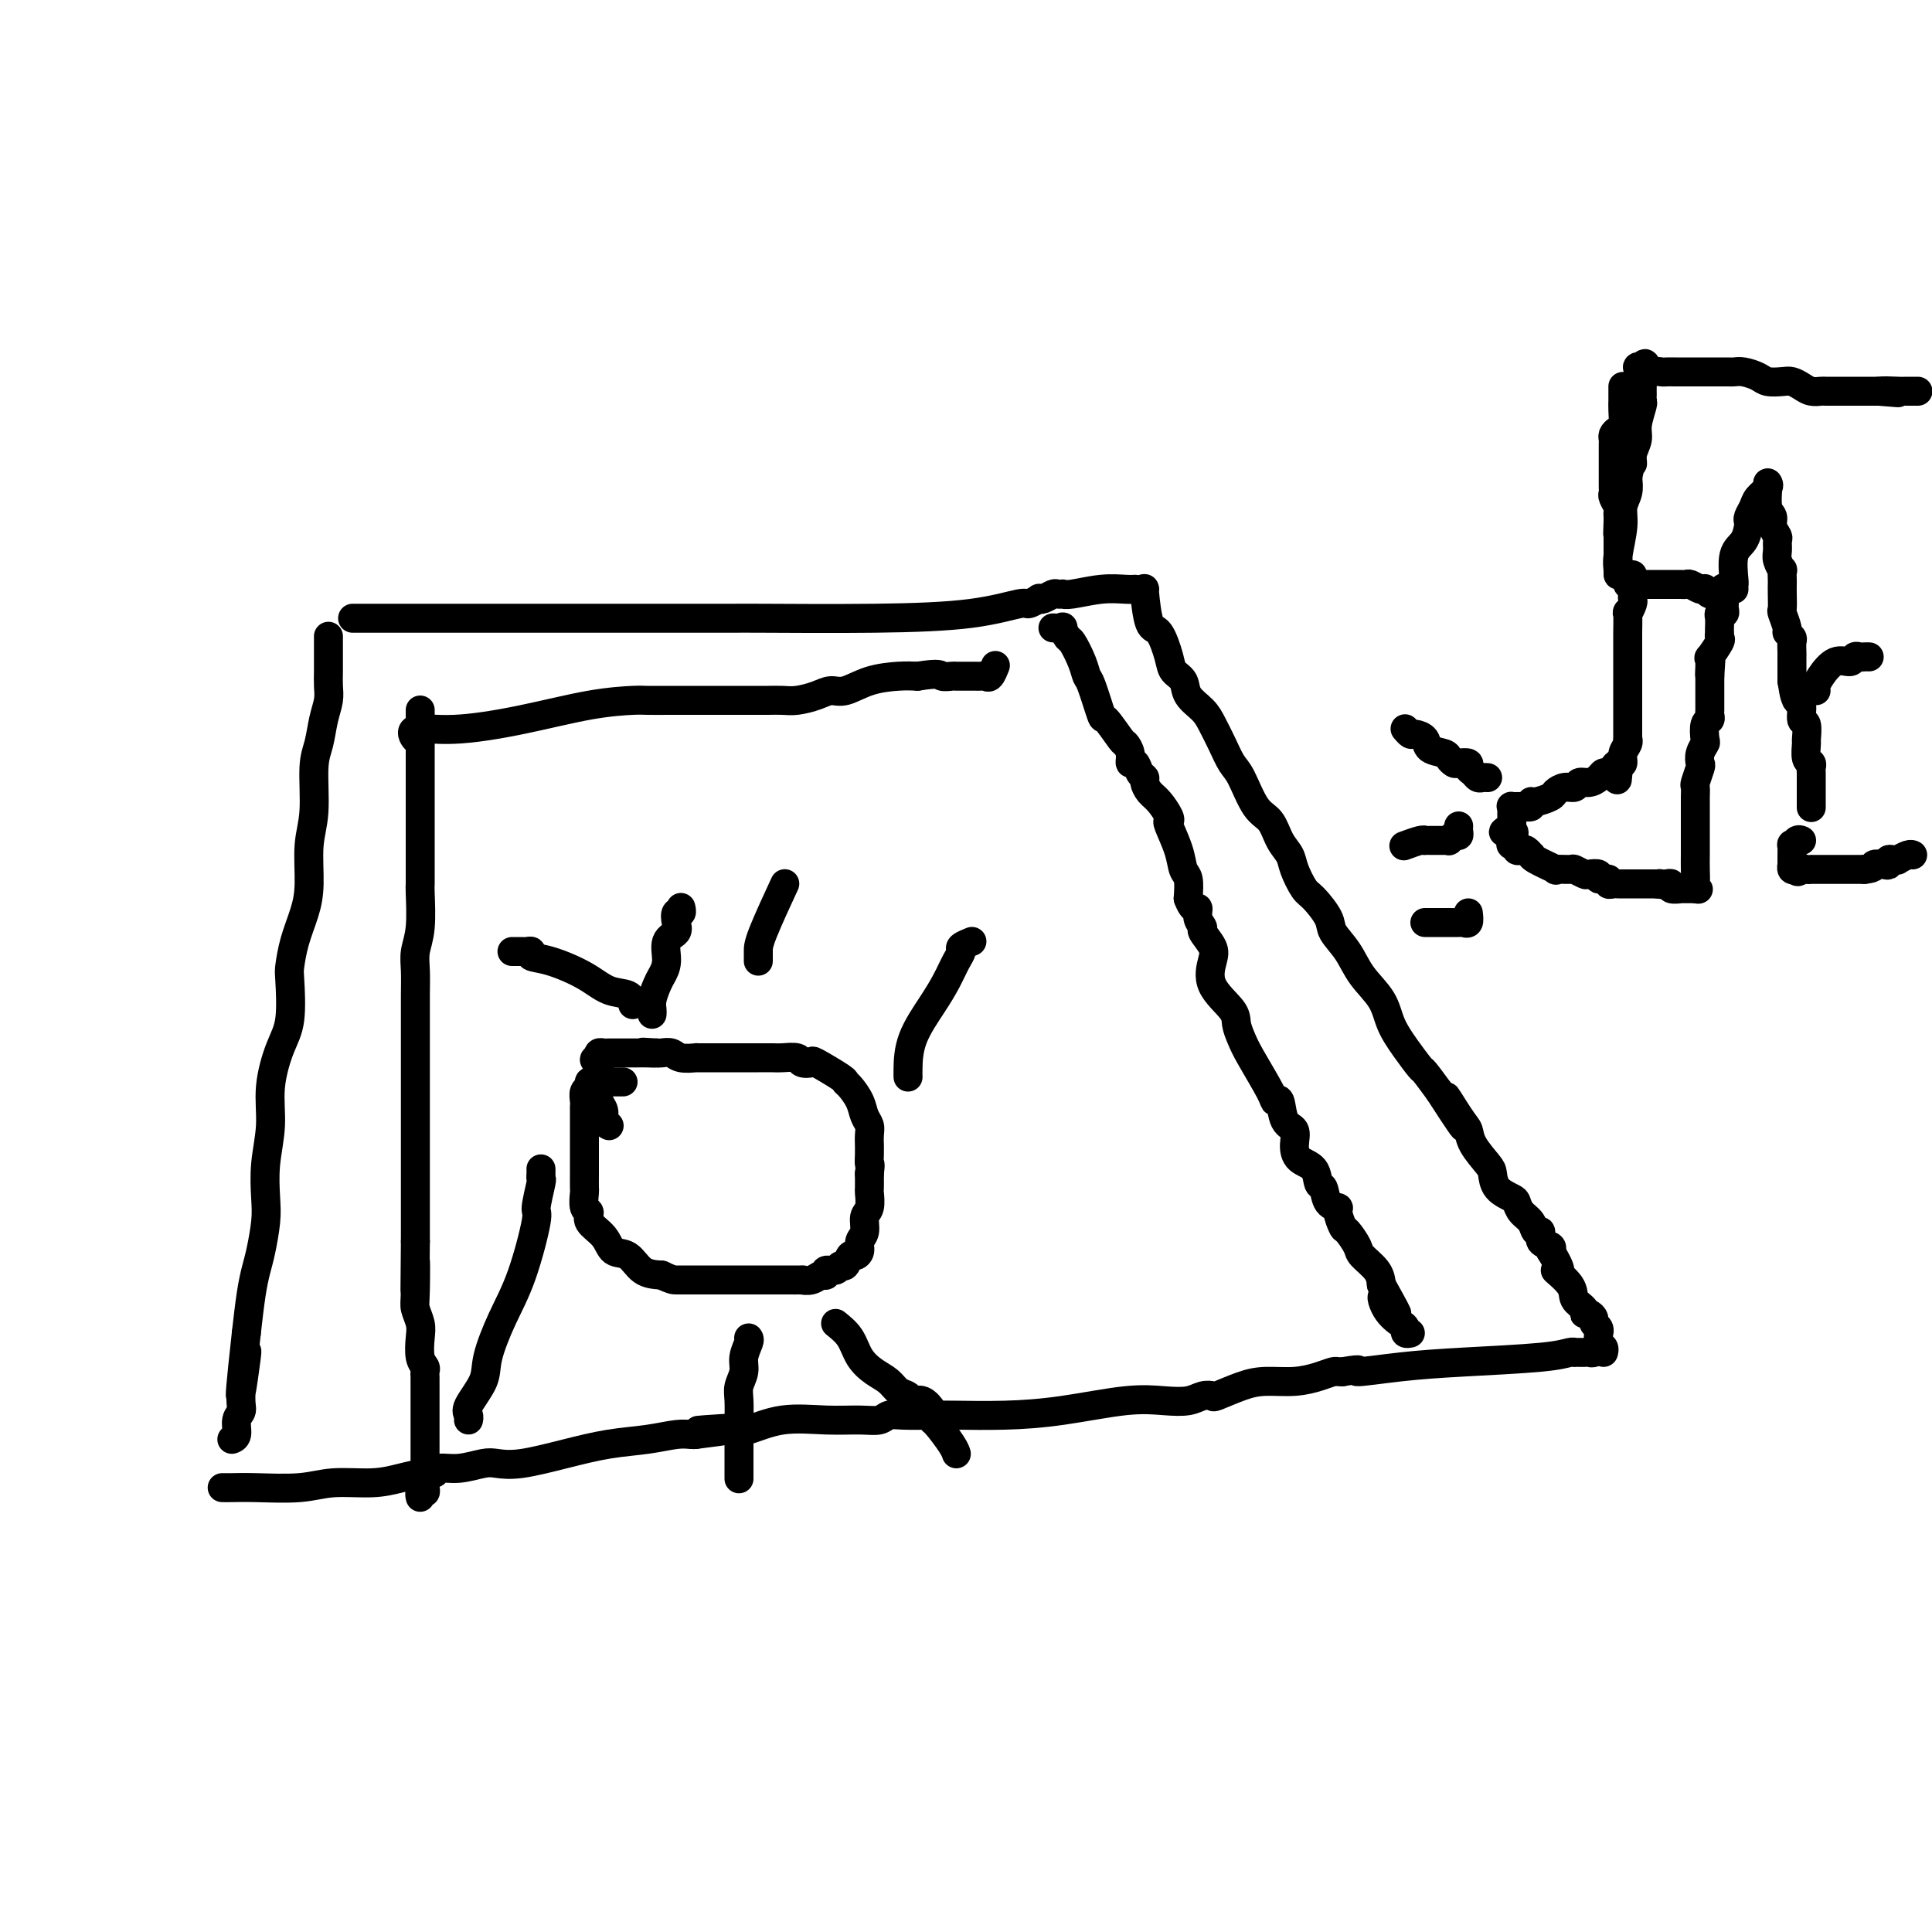 <svg viewBox='0 0 400 400' version='1.1' xmlns='http://www.w3.org/2000/svg' xmlns:xlink='http://www.w3.org/1999/xlink'><g fill='none' stroke='#000000' stroke-width='6' stroke-linecap='round' stroke-linejoin='round'><path d='M73,128c21.017,-0.000 42.035,-0.000 54,0c11.965,0.000 14.879,0.000 16,0c1.121,-0.000 0.449,-0.002 2,0c1.551,0.002 5.327,0.007 7,0c1.673,-0.007 1.245,-0.025 6,0c4.755,0.025 14.693,0.094 23,0c8.307,-0.094 14.982,-0.351 20,-1c5.018,-0.649 8.380,-1.690 10,-2c1.620,-0.310 1.499,0.109 2,0c0.501,-0.109 1.626,-0.747 2,-1c0.374,-0.253 -0.001,-0.120 0,0c0.001,0.120 0.378,0.228 1,0c0.622,-0.228 1.490,-0.792 2,-1c0.510,-0.208 0.663,-0.059 1,0c0.337,0.059 0.860,0.030 1,0c0.140,-0.030 -0.102,-0.061 0,0c0.102,0.061 0.550,0.212 2,0c1.450,-0.212 3.904,-0.789 6,-1c2.096,-0.211 3.833,-0.057 5,0c1.167,0.057 1.762,0.016 2,0c0.238,-0.016 0.119,-0.008 0,0'/><path d='M68,132c0.000,-0.238 0.001,-0.476 0,0c-0.001,0.476 -0.003,1.665 0,3c0.003,1.335 0.012,2.815 0,4c-0.012,1.185 -0.046,2.076 0,3c0.046,0.924 0.171,1.880 0,3c-0.171,1.120 -0.638,2.403 -1,4c-0.362,1.597 -0.618,3.507 -1,5c-0.382,1.493 -0.889,2.568 -1,5c-0.111,2.432 0.174,6.221 0,9c-0.174,2.779 -0.807,4.548 -1,7c-0.193,2.452 0.053,5.586 0,8c-0.053,2.414 -0.405,4.109 -1,6c-0.595,1.891 -1.433,3.980 -2,6c-0.567,2.020 -0.864,3.973 -1,5c-0.136,1.027 -0.112,1.129 0,3c0.112,1.871 0.314,5.513 0,8c-0.314,2.487 -1.142,3.820 -2,6c-0.858,2.180 -1.746,5.207 -2,8c-0.254,2.793 0.125,5.353 0,8c-0.125,2.647 -0.754,5.383 -1,8c-0.246,2.617 -0.107,5.117 0,7c0.107,1.883 0.183,3.151 0,5c-0.183,1.849 -0.626,4.279 -1,6c-0.374,1.721 -0.677,2.733 -1,4c-0.323,1.267 -0.664,2.791 -1,5c-0.336,2.209 -0.668,5.105 -1,8'/><path d='M51,276c-2.565,23.121 -0.476,8.924 0,5c0.476,-3.924 -0.661,2.427 -1,6c-0.339,3.573 0.119,4.369 0,5c-0.119,0.631 -0.815,1.097 -1,2c-0.185,0.903 0.143,2.243 0,3c-0.143,0.757 -0.755,0.931 -1,1c-0.245,0.069 -0.122,0.035 0,0'/><path d='M237,122c-0.068,-0.231 -0.136,-0.462 0,1c0.136,1.462 0.474,4.617 1,6c0.526,1.383 1.238,0.992 2,2c0.762,1.008 1.573,3.414 2,5c0.427,1.586 0.470,2.353 1,3c0.530,0.647 1.545,1.176 2,2c0.455,0.824 0.349,1.943 1,3c0.651,1.057 2.061,2.051 3,3c0.939,0.949 1.409,1.854 2,3c0.591,1.146 1.303,2.532 2,4c0.697,1.468 1.380,3.019 2,4c0.620,0.981 1.178,1.393 2,3c0.822,1.607 1.907,4.410 3,6c1.093,1.590 2.194,1.967 3,3c0.806,1.033 1.317,2.722 2,4c0.683,1.278 1.539,2.145 2,3c0.461,0.855 0.527,1.698 1,3c0.473,1.302 1.351,3.064 2,4c0.649,0.936 1.067,1.047 2,2c0.933,0.953 2.379,2.750 3,4c0.621,1.250 0.417,1.954 1,3c0.583,1.046 1.954,2.435 3,4c1.046,1.565 1.765,3.306 3,5c1.235,1.694 2.984,3.341 4,5c1.016,1.659 1.300,3.331 2,5c0.700,1.669 1.817,3.334 3,5c1.183,1.666 2.434,3.333 3,4c0.566,0.667 0.447,0.333 1,1c0.553,0.667 1.776,2.333 3,4'/><path d='M298,226c8.872,13.770 3.550,4.694 2,2c-1.550,-2.694 0.670,0.992 2,3c1.330,2.008 1.769,2.337 2,3c0.231,0.663 0.254,1.659 1,3c0.746,1.341 2.213,3.027 3,4c0.787,0.973 0.892,1.234 1,2c0.108,0.766 0.218,2.039 1,3c0.782,0.961 2.237,1.610 3,2c0.763,0.390 0.836,0.519 1,1c0.164,0.481 0.420,1.312 1,2c0.580,0.688 1.483,1.231 2,2c0.517,0.769 0.647,1.764 1,2c0.353,0.236 0.930,-0.287 1,0c0.070,0.287 -0.366,1.385 0,2c0.366,0.615 1.533,0.747 2,1c0.467,0.253 0.233,0.626 0,1'/><path d='M321,259c3.610,5.870 1.135,4.046 1,4c-0.135,-0.046 2.072,1.686 3,3c0.928,1.314 0.578,2.212 1,3c0.422,0.788 1.615,1.468 2,2c0.385,0.532 -0.037,0.916 0,1c0.037,0.084 0.532,-0.131 1,0c0.468,0.131 0.910,0.608 1,1c0.090,0.392 -0.173,0.700 0,1c0.173,0.300 0.782,0.591 1,1c0.218,0.409 0.044,0.936 0,1c-0.044,0.064 0.041,-0.337 0,0c-0.041,0.337 -0.207,1.410 0,2c0.207,0.590 0.786,0.697 1,1c0.214,0.303 0.061,0.801 0,1c-0.061,0.199 -0.031,0.100 0,0'/><path d='M129,224c-0.335,0.000 -0.671,0.000 -1,0c-0.329,-0.000 -0.653,-0.001 -1,0c-0.347,0.001 -0.719,0.003 -1,0c-0.281,-0.003 -0.471,-0.013 -1,0c-0.529,0.013 -1.396,0.049 -2,0c-0.604,-0.049 -0.947,-0.181 -1,0c-0.053,0.181 0.182,0.677 0,1c-0.182,0.323 -0.781,0.475 -1,1c-0.219,0.525 -0.059,1.424 0,2c0.059,0.576 0.016,0.828 0,1c-0.016,0.172 -0.004,0.263 0,1c0.004,0.737 0.001,2.121 0,3c-0.001,0.879 -0.000,1.252 0,2c0.000,0.748 0.000,1.872 0,3c-0.000,1.128 -0.001,2.260 0,3c0.001,0.740 0.005,1.086 0,2c-0.005,0.914 -0.018,2.394 0,3c0.018,0.606 0.067,0.339 0,1c-0.067,0.661 -0.251,2.251 0,3c0.251,0.749 0.938,0.657 1,1c0.062,0.343 -0.501,1.122 0,2c0.501,0.878 2.065,1.857 3,3c0.935,1.143 1.240,2.451 2,3c0.760,0.549 1.974,0.340 3,1c1.026,0.660 1.865,2.189 3,3c1.135,0.811 2.568,0.906 4,1'/><path d='M137,264c2.122,1.000 2.426,1.000 3,1c0.574,0.000 1.418,0.000 2,0c0.582,-0.000 0.903,-0.000 2,0c1.097,0.000 2.969,0.000 4,0c1.031,-0.000 1.220,-0.000 2,0c0.780,0.000 2.150,0.000 3,0c0.850,-0.000 1.181,-0.000 2,0c0.819,0.000 2.126,0.000 3,0c0.874,-0.000 1.315,-0.000 2,0c0.685,0.000 1.615,0.001 2,0c0.385,-0.001 0.225,-0.004 1,0c0.775,0.004 2.485,0.016 3,0c0.515,-0.016 -0.165,-0.061 0,0c0.165,0.061 1.175,0.228 2,0c0.825,-0.228 1.464,-0.850 2,-1c0.536,-0.150 0.970,0.172 1,0c0.030,-0.172 -0.343,-0.838 0,-1c0.343,-0.162 1.401,0.182 2,0c0.599,-0.182 0.739,-0.888 1,-1c0.261,-0.112 0.643,0.370 1,0c0.357,-0.370 0.688,-1.593 1,-2c0.312,-0.407 0.604,-0.000 1,0c0.396,0.000 0.894,-0.407 1,-1c0.106,-0.593 -0.182,-1.371 0,-2c0.182,-0.629 0.833,-1.109 1,-2c0.167,-0.891 -0.151,-2.195 0,-3c0.151,-0.805 0.773,-1.113 1,-2c0.227,-0.887 0.061,-2.354 0,-3c-0.061,-0.646 -0.017,-0.470 0,-1c0.017,-0.530 0.009,-1.765 0,-3'/><path d='M180,243c0.309,-2.532 0.083,-1.861 0,-2c-0.083,-0.139 -0.021,-1.087 0,-2c0.021,-0.913 0.002,-1.791 0,-2c-0.002,-0.209 0.011,0.251 0,0c-0.011,-0.251 -0.048,-1.212 0,-2c0.048,-0.788 0.181,-1.402 0,-2c-0.181,-0.598 -0.674,-1.180 -1,-2c-0.326,-0.820 -0.484,-1.877 -1,-3c-0.516,-1.123 -1.390,-2.311 -2,-3c-0.610,-0.689 -0.955,-0.877 -1,-1c-0.045,-0.123 0.211,-0.180 -1,-1c-1.211,-0.820 -3.890,-2.402 -5,-3c-1.110,-0.598 -0.652,-0.213 -1,0c-0.348,0.213 -1.502,0.253 -2,0c-0.498,-0.253 -0.341,-0.800 -1,-1c-0.659,-0.200 -2.135,-0.054 -3,0c-0.865,0.054 -1.119,0.014 -2,0c-0.881,-0.014 -2.389,-0.004 -3,0c-0.611,0.004 -0.323,0.001 -1,0c-0.677,-0.001 -2.317,-0.000 -3,0c-0.683,0.000 -0.408,0.000 -1,0c-0.592,-0.000 -2.051,-0.000 -3,0c-0.949,0.000 -1.388,0.001 -2,0c-0.612,-0.001 -1.395,-0.004 -2,0c-0.605,0.004 -1.030,0.015 -1,0c0.030,-0.015 0.516,-0.057 0,0c-0.516,0.057 -2.035,0.211 -3,0c-0.965,-0.211 -1.375,-0.788 -2,-1c-0.625,-0.212 -1.464,-0.061 -2,0c-0.536,0.061 -0.768,0.030 -1,0'/><path d='M136,218c-5.299,-0.309 -2.045,-0.083 -1,0c1.045,0.083 -0.118,0.022 -1,0c-0.882,-0.022 -1.483,-0.006 -2,0c-0.517,0.006 -0.951,0.002 -1,0c-0.049,-0.002 0.285,-0.000 0,0c-0.285,0.000 -1.190,-0.001 -2,0c-0.810,0.001 -1.524,0.003 -2,0c-0.476,-0.003 -0.715,-0.011 -1,0c-0.285,0.011 -0.615,0.041 -1,0c-0.385,-0.041 -0.824,-0.155 -1,0c-0.176,0.155 -0.088,0.577 0,1'/><path d='M124,219c-1.856,0.335 -0.497,0.674 0,1c0.497,0.326 0.132,0.640 0,1c-0.132,0.360 -0.031,0.768 0,1c0.031,0.232 -0.007,0.289 0,1c0.007,0.711 0.058,2.075 0,3c-0.058,0.925 -0.225,1.411 0,2c0.225,0.589 0.844,1.282 1,2c0.156,0.718 -0.150,1.463 0,2c0.150,0.537 0.757,0.868 1,1c0.243,0.132 0.121,0.066 0,0'/><path d='M188,223c-0.013,-0.345 -0.025,-0.690 0,-2c0.025,-1.310 0.088,-3.583 1,-6c0.912,-2.417 2.673,-4.976 4,-7c1.327,-2.024 2.219,-3.513 3,-5c0.781,-1.487 1.450,-2.973 2,-4c0.550,-1.027 0.983,-1.595 1,-2c0.017,-0.405 -0.380,-0.648 0,-1c0.380,-0.352 1.537,-0.815 2,-1c0.463,-0.185 0.231,-0.093 0,0'/><path d='M131,208c-0.073,-0.800 -0.147,-1.601 -1,-2c-0.853,-0.399 -2.487,-0.398 -4,-1c-1.513,-0.602 -2.906,-1.807 -5,-3c-2.094,-1.193 -4.890,-2.372 -7,-3c-2.110,-0.628 -3.535,-0.704 -4,-1c-0.465,-0.296 0.029,-0.811 0,-1c-0.029,-0.189 -0.582,-0.051 -1,0c-0.418,0.051 -0.700,0.014 -1,0c-0.300,-0.014 -0.619,-0.004 -1,0c-0.381,0.004 -0.823,0.001 -1,0c-0.177,-0.001 -0.088,-0.001 0,0'/><path d='M112,242c0.009,0.300 0.019,0.601 0,1c-0.019,0.399 -0.066,0.898 0,1c0.066,0.102 0.244,-0.192 0,1c-0.244,1.192 -0.910,3.869 -1,5c-0.090,1.131 0.396,0.716 0,3c-0.396,2.284 -1.672,7.266 -3,11c-1.328,3.734 -2.706,6.219 -4,9c-1.294,2.781 -2.504,5.859 -3,8c-0.496,2.141 -0.276,3.344 -1,5c-0.724,1.656 -2.390,3.763 -3,5c-0.610,1.237 -0.164,1.602 0,2c0.164,0.398 0.047,0.828 0,1c-0.047,0.172 -0.023,0.086 0,0'/><path d='M135,210c0.025,-0.275 0.049,-0.551 0,-1c-0.049,-0.449 -0.173,-1.072 0,-2c0.173,-0.928 0.642,-2.160 1,-3c0.358,-0.840 0.604,-1.288 1,-2c0.396,-0.712 0.942,-1.687 1,-3c0.058,-1.313 -0.373,-2.964 0,-4c0.373,-1.036 1.550,-1.458 2,-2c0.450,-0.542 0.173,-1.203 0,-2c-0.173,-0.797 -0.242,-1.729 0,-2c0.242,-0.271 0.796,0.119 1,0c0.204,-0.119 0.058,-0.748 0,-1c-0.058,-0.252 -0.029,-0.126 0,0'/><path d='M157,199c0.006,-0.661 0.012,-1.321 0,-2c-0.012,-0.679 -0.042,-1.375 1,-4c1.042,-2.625 3.155,-7.179 4,-9c0.845,-1.821 0.423,-0.911 0,0'/><path d='M155,277c0.121,0.154 0.243,0.308 0,1c-0.243,0.692 -0.850,1.923 -1,3c-0.150,1.077 0.156,2.002 0,3c-0.156,0.998 -0.774,2.071 -1,3c-0.226,0.929 -0.061,1.715 0,3c0.061,1.285 0.016,3.068 0,4c-0.016,0.932 -0.004,1.014 0,2c0.004,0.986 0.001,2.878 0,4c-0.001,1.122 -0.000,1.476 0,2c0.000,0.524 0.000,1.218 0,2c-0.000,0.782 -0.000,1.652 0,2c0.000,0.348 0.000,0.174 0,0'/><path d='M173,274c1.111,0.894 2.223,1.787 3,3c0.777,1.213 1.220,2.744 2,4c0.780,1.256 1.896,2.236 3,3c1.104,0.764 2.196,1.313 3,2c0.804,0.687 1.319,1.511 2,2c0.681,0.489 1.527,0.641 2,1c0.473,0.359 0.571,0.923 1,1c0.429,0.077 1.188,-0.333 2,0c0.812,0.333 1.678,1.409 2,2c0.322,0.591 0.100,0.698 0,1c-0.100,0.302 -0.079,0.799 0,1c0.079,0.201 0.217,0.105 1,1c0.783,0.895 2.211,2.779 3,4c0.789,1.221 0.940,1.777 1,2c0.060,0.223 0.030,0.111 0,0'/><path d='M46,308c0.510,0.009 1.020,0.017 2,0c0.980,-0.017 2.431,-0.060 5,0c2.569,0.060 6.257,0.222 9,0c2.743,-0.222 4.542,-0.829 7,-1c2.458,-0.171 5.574,0.094 8,0c2.426,-0.094 4.163,-0.546 6,-1c1.837,-0.454 3.773,-0.910 5,-1c1.227,-0.090 1.745,0.186 2,0c0.255,-0.186 0.248,-0.833 1,-1c0.752,-0.167 2.263,0.146 4,0c1.737,-0.146 3.701,-0.750 5,-1c1.299,-0.250 1.935,-0.147 3,0c1.065,0.147 2.561,0.337 5,0c2.439,-0.337 5.823,-1.201 9,-2c3.177,-0.799 6.147,-1.535 9,-2c2.853,-0.465 5.588,-0.661 8,-1c2.412,-0.339 4.502,-0.823 6,-1c1.498,-0.177 2.403,-0.048 3,0c0.597,0.048 0.885,0.014 1,0c0.115,-0.014 0.058,-0.007 0,0'/><path d='M144,297c15.550,-1.931 5.425,-1.257 2,-1c-3.425,0.257 -0.151,0.097 2,0c2.151,-0.097 3.180,-0.131 4,0c0.820,0.131 1.431,0.429 3,0c1.569,-0.429 4.097,-1.583 7,-2c2.903,-0.417 6.181,-0.098 9,0c2.819,0.098 5.178,-0.026 7,0c1.822,0.026 3.109,0.203 4,0c0.891,-0.203 1.388,-0.786 2,-1c0.612,-0.214 1.339,-0.059 3,0c1.661,0.059 4.255,0.022 6,0c1.745,-0.022 2.640,-0.031 5,0c2.360,0.031 6.186,0.100 10,0c3.814,-0.100 7.616,-0.370 12,-1c4.384,-0.630 9.350,-1.619 13,-2c3.650,-0.381 5.983,-0.153 8,0c2.017,0.153 3.718,0.231 5,0c1.282,-0.231 2.143,-0.770 3,-1c0.857,-0.230 1.708,-0.152 2,0c0.292,0.152 0.024,0.378 1,0c0.976,-0.378 3.197,-1.359 5,-2c1.803,-0.641 3.190,-0.942 5,-1c1.810,-0.058 4.043,0.128 6,0c1.957,-0.128 3.638,-0.570 5,-1c1.362,-0.430 2.405,-0.846 3,-1c0.595,-0.154 0.741,-0.044 1,0c0.259,0.044 0.629,0.022 1,0'/><path d='M278,284c5.232,-0.881 2.312,-0.082 3,0c0.688,0.082 4.983,-0.552 9,-1c4.017,-0.448 7.755,-0.708 13,-1c5.245,-0.292 11.997,-0.614 16,-1c4.003,-0.386 5.258,-0.835 6,-1c0.742,-0.165 0.972,-0.044 1,0c0.028,0.044 -0.148,0.013 0,0c0.148,-0.013 0.618,-0.007 1,0c0.382,0.007 0.677,0.016 1,0c0.323,-0.016 0.675,-0.057 1,0c0.325,0.057 0.623,0.211 1,0c0.377,-0.211 0.832,-0.788 1,-1c0.168,-0.212 0.048,-0.061 0,0c-0.048,0.061 -0.024,0.030 0,0'/><path d='M338,119c-0.002,0.646 -0.004,1.292 0,2c0.004,0.708 0.015,1.478 0,2c-0.015,0.522 -0.057,0.795 0,1c0.057,0.205 0.211,0.340 0,1c-0.211,0.660 -0.789,1.843 -1,2c-0.211,0.157 -0.057,-0.712 0,0c0.057,0.712 0.015,3.006 0,4c-0.015,0.994 -0.004,0.688 0,1c0.004,0.312 0.001,1.242 0,2c-0.001,0.758 -0.000,1.343 0,2c0.000,0.657 0.000,1.387 0,2c-0.000,0.613 -0.000,1.109 0,2c0.000,0.891 -0.000,2.179 0,3c0.000,0.821 0.000,1.177 0,2c-0.000,0.823 -0.000,2.115 0,3c0.000,0.885 0.001,1.364 0,2c-0.001,0.636 -0.004,1.430 0,2c0.004,0.570 0.016,0.917 0,1c-0.016,0.083 -0.060,-0.096 0,0c0.060,0.096 0.222,0.469 0,1c-0.222,0.531 -0.829,1.220 -1,2c-0.171,0.780 0.094,1.651 0,2c-0.094,0.349 -0.547,0.174 -1,0'/><path d='M335,158c-0.416,6.277 0.044,2.469 0,1c-0.044,-1.469 -0.592,-0.600 -1,0c-0.408,0.600 -0.677,0.930 -1,1c-0.323,0.070 -0.702,-0.121 -1,0c-0.298,0.121 -0.516,0.553 -1,1c-0.484,0.447 -1.233,0.907 -2,1c-0.767,0.093 -1.551,-0.183 -2,0c-0.449,0.183 -0.561,0.824 -1,1c-0.439,0.176 -1.204,-0.111 -2,0c-0.796,0.111 -1.623,0.622 -2,1c-0.377,0.378 -0.303,0.623 -1,1c-0.697,0.377 -2.166,0.886 -3,1c-0.834,0.114 -1.032,-0.166 -1,0c0.032,0.166 0.296,0.780 0,1c-0.296,0.220 -1.151,0.047 -2,0c-0.849,-0.047 -1.692,0.032 -2,0c-0.308,-0.032 -0.083,-0.173 0,0c0.083,0.173 0.022,0.662 0,1c-0.022,0.338 -0.006,0.525 0,1c0.006,0.475 0.003,1.237 0,2'/><path d='M313,171c-3.408,2.134 -0.928,0.968 0,1c0.928,0.032 0.304,1.263 0,2c-0.304,0.737 -0.289,0.981 0,1c0.289,0.019 0.852,-0.187 1,0c0.148,0.187 -0.118,0.768 0,1c0.118,0.232 0.620,0.117 1,0c0.380,-0.117 0.640,-0.234 1,0c0.360,0.234 0.822,0.819 1,1c0.178,0.181 0.073,-0.042 0,0c-0.073,0.042 -0.112,0.350 1,1c1.112,0.650 3.377,1.642 4,2c0.623,0.358 -0.396,0.082 0,0c0.396,-0.082 2.205,0.029 3,0c0.795,-0.029 0.575,-0.200 1,0c0.425,0.200 1.495,0.771 2,1c0.505,0.229 0.446,0.118 1,0c0.554,-0.118 1.721,-0.242 2,0c0.279,0.242 -0.328,0.849 0,1c0.328,0.151 1.592,-0.156 2,0c0.408,0.156 -0.042,0.774 0,1c0.042,0.226 0.574,0.061 1,0c0.426,-0.061 0.744,-0.016 1,0c0.256,0.016 0.449,0.004 1,0c0.551,-0.004 1.460,-0.001 2,0c0.540,0.001 0.712,0.000 1,0c0.288,-0.000 0.693,-0.000 1,0c0.307,0.000 0.516,0.000 1,0c0.484,-0.000 1.242,-0.000 2,0'/><path d='M343,183c3.486,0.465 1.703,0.128 1,0c-0.703,-0.128 -0.324,-0.048 0,0c0.324,0.048 0.593,0.066 1,0c0.407,-0.066 0.953,-0.214 1,0c0.047,0.214 -0.405,0.789 0,1c0.405,0.211 1.665,0.056 2,0c0.335,-0.056 -0.256,-0.015 0,0c0.256,0.015 1.359,0.004 2,0c0.641,-0.004 0.821,-0.002 1,0'/><path d='M351,184c1.238,0.178 0.332,0.122 0,0c-0.332,-0.122 -0.089,-0.309 0,-1c0.089,-0.691 0.024,-1.885 0,-3c-0.024,-1.115 -0.006,-2.149 0,-3c0.006,-0.851 0.002,-1.518 0,-2c-0.002,-0.482 -0.000,-0.777 0,-1c0.000,-0.223 0.000,-0.373 0,-1c-0.000,-0.627 -0.000,-1.730 0,-2c0.000,-0.270 -0.000,0.294 0,0c0.000,-0.294 0.000,-1.445 0,-2c-0.000,-0.555 -0.001,-0.514 0,-1c0.001,-0.486 0.004,-1.500 0,-2c-0.004,-0.500 -0.015,-0.486 0,-1c0.015,-0.514 0.056,-1.555 0,-2c-0.056,-0.445 -0.207,-0.295 0,-1c0.207,-0.705 0.774,-2.267 1,-3c0.226,-0.733 0.112,-0.638 0,-1c-0.112,-0.362 -0.222,-1.182 0,-2c0.222,-0.818 0.778,-1.634 1,-2c0.222,-0.366 0.112,-0.282 0,-1c-0.112,-0.718 -0.226,-2.238 0,-3c0.226,-0.762 0.793,-0.768 1,-1c0.207,-0.232 0.056,-0.692 0,-1c-0.056,-0.308 -0.015,-0.464 0,-1c0.015,-0.536 0.004,-1.453 0,-2c-0.004,-0.547 -0.001,-0.724 0,-1c0.001,-0.276 0.000,-0.651 0,-1c-0.000,-0.349 -0.000,-0.671 0,-1c0.000,-0.329 0.000,-0.665 0,-1c-0.000,-0.335 -0.000,-0.667 0,-1'/><path d='M354,140c0.463,-6.984 0.122,-2.443 0,-1c-0.122,1.443 -0.025,-0.212 0,-1c0.025,-0.788 -0.021,-0.707 0,-1c0.021,-0.293 0.111,-0.958 0,-1c-0.111,-0.042 -0.422,0.539 0,0c0.422,-0.539 1.577,-2.199 2,-3c0.423,-0.801 0.114,-0.743 0,-1c-0.114,-0.257 -0.031,-0.829 0,-1c0.031,-0.171 0.012,0.060 0,0c-0.012,-0.060 -0.017,-0.411 0,-1c0.017,-0.589 0.057,-1.415 0,-2c-0.057,-0.585 -0.211,-0.930 0,-1c0.211,-0.070 0.789,0.136 1,0c0.211,-0.136 0.057,-0.614 0,-1c-0.057,-0.386 -0.015,-0.681 0,-1c0.015,-0.319 0.004,-0.663 0,-1c-0.004,-0.337 -0.002,-0.669 0,-1'/><path d='M357,123c0.287,-2.626 -0.497,-0.690 -1,0c-0.503,0.690 -0.725,0.133 -1,0c-0.275,-0.133 -0.602,0.157 -1,0c-0.398,-0.157 -0.866,-0.760 -1,-1c-0.134,-0.240 0.066,-0.117 0,0c-0.066,0.117 -0.398,0.227 -1,0c-0.602,-0.227 -1.474,-0.793 -2,-1c-0.526,-0.207 -0.705,-0.055 -1,0c-0.295,0.055 -0.705,0.015 -1,0c-0.295,-0.015 -0.474,-0.004 -1,0c-0.526,0.004 -1.398,0.001 -2,0c-0.602,-0.001 -0.935,-0.000 -1,0c-0.065,0.000 0.137,0.000 0,0c-0.137,-0.000 -0.614,-0.000 -1,0c-0.386,0.000 -0.681,0.000 -1,0c-0.319,-0.000 -0.664,-0.000 -1,0c-0.336,0.000 -0.665,0.000 -1,0c-0.335,-0.000 -0.678,-0.000 -1,0c-0.322,0.000 -0.625,0.000 -1,0c-0.375,-0.000 -0.821,-0.000 -1,0c-0.179,0.000 -0.089,0.000 0,0'/><path d='M336,80c-0.002,0.770 -0.003,1.540 0,2c0.003,0.460 0.011,0.610 0,1c-0.011,0.390 -0.041,1.022 0,2c0.041,0.978 0.155,2.304 0,3c-0.155,0.696 -0.577,0.763 -1,1c-0.423,0.237 -0.845,0.645 -1,1c-0.155,0.355 -0.041,0.659 0,1c0.041,0.341 0.011,0.719 0,1c-0.011,0.281 -0.003,0.464 0,1c0.003,0.536 0.001,1.425 0,2c-0.001,0.575 0.000,0.837 0,1c-0.000,0.163 -0.001,0.228 0,1c0.001,0.772 0.004,2.252 0,3c-0.004,0.748 -0.015,0.764 0,1c0.015,0.236 0.057,0.693 0,1c-0.057,0.307 -0.211,0.463 0,1c0.211,0.537 0.789,1.453 1,2c0.211,0.547 0.057,0.724 0,1c-0.057,0.276 -0.016,0.650 0,1c0.016,0.350 0.008,0.675 0,1'/><path d='M335,108c-0.155,4.510 -0.041,1.786 0,1c0.041,-0.786 0.011,0.367 0,1c-0.011,0.633 -0.003,0.746 0,1c0.003,0.254 0.001,0.648 0,1c-0.001,0.352 -0.000,0.663 0,1c0.000,0.337 0.000,0.701 0,1c-0.000,0.299 -0.001,0.533 0,1c0.001,0.467 0.004,1.167 0,2c-0.004,0.833 -0.016,1.797 0,2c0.016,0.203 0.061,-0.357 0,-1c-0.061,-0.643 -0.226,-1.368 0,-3c0.226,-1.632 0.844,-4.169 1,-6c0.156,-1.831 -0.150,-2.954 0,-4c0.150,-1.046 0.757,-2.013 1,-3c0.243,-0.987 0.121,-1.993 0,-3'/><path d='M337,99c0.553,-3.383 0.937,-2.840 1,-3c0.063,-0.160 -0.193,-1.023 0,-2c0.193,-0.977 0.836,-2.069 1,-3c0.164,-0.931 -0.152,-1.701 0,-3c0.152,-1.299 0.773,-3.125 1,-4c0.227,-0.875 0.061,-0.798 0,-1c-0.061,-0.202 -0.017,-0.684 0,-1c0.017,-0.316 0.006,-0.466 0,-1c-0.006,-0.534 -0.006,-1.450 0,-2c0.006,-0.550 0.018,-0.733 0,-1c-0.018,-0.267 -0.067,-0.618 0,-1c0.067,-0.382 0.249,-0.795 0,-1c-0.249,-0.205 -0.928,-0.201 -1,0c-0.072,0.201 0.464,0.601 1,1'/><path d='M340,77c0.660,-3.403 0.810,-0.912 1,0c0.190,0.912 0.418,0.244 1,0c0.582,-0.244 1.517,-0.065 2,0c0.483,0.065 0.514,0.018 1,0c0.486,-0.018 1.425,-0.005 2,0c0.575,0.005 0.784,0.001 1,0c0.216,-0.001 0.437,-0.000 1,0c0.563,0.000 1.468,0.000 2,0c0.532,-0.000 0.692,-0.000 1,0c0.308,0.000 0.765,0.000 1,0c0.235,-0.000 0.250,-0.001 1,0c0.750,0.001 2.235,0.003 3,0c0.765,-0.003 0.809,-0.011 1,0c0.191,0.011 0.530,0.042 1,0c0.470,-0.042 1.070,-0.155 2,0c0.930,0.155 2.188,0.580 3,1c0.812,0.420 1.176,0.834 2,1c0.824,0.166 2.109,0.083 3,0c0.891,-0.083 1.390,-0.166 2,0c0.610,0.166 1.332,0.580 2,1c0.668,0.420 1.283,0.845 2,1c0.717,0.155 1.538,0.042 2,0c0.462,-0.042 0.565,-0.011 1,0c0.435,0.011 1.201,0.003 2,0c0.799,-0.003 1.631,-0.001 2,0c0.369,0.001 0.274,0.000 1,0c0.726,-0.000 2.272,-0.000 3,0c0.728,0.000 0.636,0.000 1,0c0.364,-0.000 1.182,-0.000 2,0'/><path d='M389,81c7.617,0.619 2.159,0.166 1,0c-1.159,-0.166 1.980,-0.044 3,0c1.020,0.044 -0.081,0.012 0,0c0.081,-0.012 1.342,-0.003 2,0c0.658,0.003 0.712,0.001 1,0c0.288,-0.001 0.808,-0.000 1,0c0.192,0.000 0.055,0.000 0,0c-0.055,-0.000 -0.027,-0.000 0,0'/><path d='M359,122c-0.014,-0.443 -0.028,-0.886 0,-1c0.028,-0.114 0.099,0.099 0,-1c-0.099,-1.099 -0.367,-3.512 0,-5c0.367,-1.488 1.370,-2.051 2,-3c0.630,-0.949 0.889,-2.285 1,-3c0.111,-0.715 0.076,-0.811 0,-1c-0.076,-0.189 -0.192,-0.471 0,-1c0.192,-0.529 0.692,-1.305 1,-2c0.308,-0.695 0.423,-1.310 1,-2c0.577,-0.690 1.617,-1.455 2,-2c0.383,-0.545 0.109,-0.870 0,-1c-0.109,-0.130 -0.055,-0.065 0,0'/><path d='M366,100c-0.009,-0.005 -0.017,-0.010 0,0c0.017,0.010 0.061,0.034 0,1c-0.061,0.966 -0.227,2.874 0,4c0.227,1.126 0.846,1.471 1,2c0.154,0.529 -0.156,1.243 0,2c0.156,0.757 0.778,1.556 1,2c0.222,0.444 0.046,0.534 0,1c-0.046,0.466 0.040,1.309 0,2c-0.040,0.691 -0.207,1.231 0,2c0.207,0.769 0.787,1.766 1,2c0.213,0.234 0.057,-0.294 0,0c-0.057,0.294 -0.016,1.411 0,2c0.016,0.589 0.008,0.652 0,1c-0.008,0.348 -0.017,0.982 0,2c0.017,1.018 0.061,2.420 0,3c-0.061,0.580 -0.227,0.340 0,1c0.227,0.660 0.845,2.222 1,3c0.155,0.778 -0.155,0.773 0,1c0.155,0.227 0.774,0.687 1,1c0.226,0.313 0.061,0.479 0,1c-0.061,0.521 -0.016,1.395 0,2c0.016,0.605 0.004,0.939 0,1c-0.004,0.061 -0.001,-0.152 0,0c0.001,0.152 0.000,0.670 0,1c-0.000,0.330 -0.000,0.474 0,1c0.000,0.526 0.000,1.436 0,2c-0.000,0.564 -0.000,0.782 0,1'/><path d='M371,141c0.995,6.463 0.984,2.121 1,1c0.016,-1.121 0.061,0.979 0,2c-0.061,1.021 -0.227,0.964 0,1c0.227,0.036 0.846,0.164 1,1c0.154,0.836 -0.156,2.378 0,3c0.156,0.622 0.778,0.324 1,1c0.222,0.676 0.046,2.328 0,3c-0.046,0.672 0.040,0.365 0,1c-0.040,0.635 -0.207,2.212 0,3c0.207,0.788 0.788,0.789 1,1c0.212,0.211 0.057,0.634 0,1c-0.057,0.366 -0.015,0.676 0,1c0.015,0.324 0.004,0.663 0,1c-0.004,0.337 -0.001,0.672 0,1c0.001,0.328 0.000,0.649 0,1c-0.000,0.351 -0.000,0.733 0,1c0.000,0.267 0.000,0.418 0,1c-0.000,0.582 -0.000,1.595 0,2c0.000,0.405 0.000,0.203 0,0'/><path d='M376,143c-0.045,-0.289 -0.090,-0.579 0,-1c0.090,-0.421 0.314,-0.974 1,-2c0.686,-1.026 1.833,-2.524 3,-3c1.167,-0.476 2.355,0.068 3,0c0.645,-0.068 0.747,-0.750 1,-1c0.253,-0.250 0.655,-0.067 1,0c0.345,0.067 0.631,0.018 1,0c0.369,-0.018 0.820,-0.005 1,0c0.180,0.005 0.090,0.003 0,0'/><path d='M373,174c-0.309,-0.136 -0.619,-0.272 -1,0c-0.381,0.272 -0.835,0.952 -1,1c-0.165,0.048 -0.041,-0.537 0,0c0.041,0.537 0.001,2.195 0,3c-0.001,0.805 0.038,0.755 0,1c-0.038,0.245 -0.154,0.784 0,1c0.154,0.216 0.577,0.108 1,0'/><path d='M372,180c0.028,0.928 0.599,0.249 1,0c0.401,-0.249 0.632,-0.067 1,0c0.368,0.067 0.872,0.018 1,0c0.128,-0.018 -0.120,-0.005 0,0c0.120,0.005 0.610,0.001 1,0c0.390,-0.001 0.682,-0.000 1,0c0.318,0.000 0.661,0.000 1,0c0.339,-0.000 0.673,-0.000 1,0c0.327,0.000 0.646,0.000 1,0c0.354,-0.000 0.741,-0.000 1,0c0.259,0.000 0.389,0.000 1,0c0.611,-0.000 1.703,-0.000 2,0c0.297,0.000 -0.201,0.000 0,0c0.201,-0.000 1.100,-0.000 2,0'/><path d='M386,180c2.515,-0.222 1.801,-0.777 2,-1c0.199,-0.223 1.311,-0.112 2,0c0.689,0.112 0.953,0.227 1,0c0.047,-0.227 -0.125,-0.797 0,-1c0.125,-0.203 0.545,-0.040 1,0c0.455,0.040 0.945,-0.042 1,0c0.055,0.042 -0.326,0.207 0,0c0.326,-0.207 1.357,-0.787 2,-1c0.643,-0.213 0.898,-0.061 1,0c0.102,0.061 0.051,0.030 0,0'/><path d='M308,161c-0.331,-0.024 -0.661,-0.049 -1,0c-0.339,0.049 -0.686,0.171 -1,0c-0.314,-0.171 -0.595,-0.633 -1,-1c-0.405,-0.367 -0.935,-0.637 -1,-1c-0.065,-0.363 0.336,-0.818 0,-1c-0.336,-0.182 -1.407,-0.089 -2,0c-0.593,0.089 -0.707,0.175 -1,0c-0.293,-0.175 -0.765,-0.611 -1,-1c-0.235,-0.389 -0.234,-0.730 -1,-1c-0.766,-0.270 -2.300,-0.468 -3,-1c-0.700,-0.532 -0.566,-1.397 -1,-2c-0.434,-0.603 -1.436,-0.945 -2,-1c-0.564,-0.055 -0.690,0.178 -1,0c-0.310,-0.178 -0.803,-0.765 -1,-1c-0.197,-0.235 -0.099,-0.117 0,0'/><path d='M302,171c-0.022,0.301 -0.044,0.603 0,1c0.044,0.397 0.152,0.891 0,1c-0.152,0.109 -0.566,-0.167 -1,0c-0.434,0.167 -0.890,0.777 -1,1c-0.110,0.223 0.125,0.060 0,0c-0.125,-0.060 -0.612,-0.016 -1,0c-0.388,0.016 -0.678,0.005 -1,0c-0.322,-0.005 -0.675,-0.002 -1,0c-0.325,0.002 -0.620,0.004 -1,0c-0.380,-0.004 -0.845,-0.015 -1,0c-0.155,0.015 -0.000,0.056 0,0c0.000,-0.056 -0.154,-0.207 -1,0c-0.846,0.207 -2.385,0.774 -3,1c-0.615,0.226 -0.308,0.113 0,0'/><path d='M304,189c0.099,0.845 0.197,1.691 0,2c-0.197,0.309 -0.690,0.083 -1,0c-0.310,-0.083 -0.437,-0.022 -1,0c-0.563,0.022 -1.562,0.006 -2,0c-0.438,-0.006 -0.313,-0.002 -1,0c-0.687,0.002 -2.184,0.000 -3,0c-0.816,-0.000 -0.950,-0.000 -1,0c-0.050,0.000 -0.014,0.000 0,0c0.014,-0.000 0.007,-0.000 0,0'/><path d='M218,130c0.871,0.060 1.743,0.119 2,0c0.257,-0.119 -0.100,-0.417 0,0c0.100,0.417 0.655,1.549 1,2c0.345,0.451 0.478,0.220 1,1c0.522,0.780 1.433,2.569 2,4c0.567,1.431 0.789,2.503 1,3c0.211,0.497 0.409,0.419 1,2c0.591,1.581 1.574,4.821 2,6c0.426,1.179 0.295,0.296 1,1c0.705,0.704 2.244,2.996 3,4c0.756,1.004 0.727,0.721 1,1c0.273,0.279 0.848,1.122 1,2c0.152,0.878 -0.117,1.793 0,2c0.117,0.207 0.622,-0.292 1,0c0.378,0.292 0.629,1.375 1,2c0.371,0.625 0.863,0.791 1,1c0.137,0.209 -0.082,0.463 0,1c0.082,0.537 0.465,1.359 1,2c0.535,0.641 1.222,1.101 2,2c0.778,0.899 1.647,2.237 2,3c0.353,0.763 0.189,0.951 0,1c-0.189,0.049 -0.404,-0.042 0,1c0.404,1.042 1.428,3.217 2,5c0.572,1.783 0.692,3.172 1,4c0.308,0.828 0.802,1.094 1,2c0.198,0.906 0.099,2.453 0,4'/><path d='M246,186c1.090,2.993 1.816,1.974 2,2c0.184,0.026 -0.174,1.097 0,2c0.174,0.903 0.880,1.640 1,2c0.120,0.360 -0.346,0.344 0,1c0.346,0.656 1.503,1.985 2,3c0.497,1.015 0.332,1.717 0,3c-0.332,1.283 -0.831,3.147 0,5c0.831,1.853 2.994,3.694 4,5c1.006,1.306 0.857,2.078 1,3c0.143,0.922 0.577,1.995 1,3c0.423,1.005 0.833,1.943 2,4c1.167,2.057 3.091,5.232 4,7c0.909,1.768 0.804,2.129 1,2c0.196,-0.129 0.695,-0.746 1,0c0.305,0.746 0.418,2.856 1,4c0.582,1.144 1.633,1.323 2,2c0.367,0.677 0.049,1.853 0,3c-0.049,1.147 0.171,2.265 1,3c0.829,0.735 2.268,1.086 3,2c0.732,0.914 0.755,2.389 1,3c0.245,0.611 0.710,0.357 1,1c0.290,0.643 0.405,2.184 1,3c0.595,0.816 1.669,0.908 2,1c0.331,0.092 -0.082,0.184 0,1c0.082,0.816 0.659,2.357 1,3c0.341,0.643 0.445,0.388 1,1c0.555,0.612 1.561,2.092 2,3c0.439,0.908 0.310,1.244 1,2c0.690,0.756 2.197,1.930 3,3c0.803,1.070 0.901,2.035 1,3'/><path d='M286,266c5.685,10.195 2.398,4.683 1,3c-1.398,-1.683 -0.907,0.463 0,2c0.907,1.537 2.229,2.464 3,3c0.771,0.536 0.990,0.680 1,1c0.010,0.320 -0.190,0.817 0,1c0.190,0.183 0.768,0.052 1,0c0.232,-0.052 0.116,-0.026 0,0'/><path d='M87,147c0.000,0.325 0.000,0.650 0,1c-0.000,0.350 -0.000,0.725 0,1c0.000,0.275 0.000,0.449 0,1c-0.000,0.551 -0.000,1.480 0,2c0.000,0.520 0.000,0.631 0,1c-0.000,0.369 -0.000,0.994 0,2c0.000,1.006 0.000,2.391 0,3c-0.000,0.609 -0.000,0.443 0,1c0.000,0.557 0.000,1.839 0,3c-0.000,1.161 -0.000,2.202 0,3c0.000,0.798 0.000,1.353 0,2c-0.000,0.647 -0.000,1.387 0,2c0.000,0.613 0.000,1.100 0,2c-0.000,0.900 -0.000,2.215 0,3c0.000,0.785 0.001,1.042 0,2c-0.001,0.958 -0.004,2.619 0,4c0.004,1.381 0.015,2.483 0,3c-0.015,0.517 -0.057,0.450 0,2c0.057,1.550 0.211,4.717 0,7c-0.211,2.283 -0.789,3.683 -1,5c-0.211,1.317 -0.057,2.550 0,4c0.057,1.450 0.015,3.118 0,5c-0.015,1.882 -0.004,3.979 0,6c0.004,2.021 0.001,3.968 0,6c-0.001,2.032 -0.000,4.150 0,6c0.000,1.850 0.000,3.434 0,5c-0.000,1.566 -0.000,3.116 0,5c0.000,1.884 0.000,4.103 0,6c-0.000,1.897 -0.000,3.472 0,5c0.000,1.528 0.000,3.008 0,5c-0.000,1.992 -0.000,4.496 0,7'/><path d='M86,257c-0.159,17.900 -0.056,7.652 0,5c0.056,-2.652 0.067,2.294 0,5c-0.067,2.706 -0.210,3.173 0,4c0.210,0.827 0.774,2.014 1,3c0.226,0.986 0.113,1.771 0,3c-0.113,1.229 -0.226,2.904 0,4c0.226,1.096 0.793,1.614 1,2c0.207,0.386 0.056,0.640 0,1c-0.056,0.360 -0.015,0.826 0,1c0.015,0.174 0.004,0.056 0,0c-0.004,-0.056 -0.001,-0.051 0,1c0.001,1.051 0.000,3.149 0,4c-0.000,0.851 -0.000,0.454 0,1c0.000,0.546 0.000,2.034 0,3c-0.000,0.966 -0.000,1.410 0,2c0.000,0.590 0.000,1.328 0,2c-0.000,0.672 -0.000,1.279 0,2c0.000,0.721 0.000,1.555 0,2c-0.000,0.445 -0.000,0.500 0,1c0.000,0.500 0.001,1.444 0,2c-0.001,0.556 -0.004,0.722 0,1c0.004,0.278 0.015,0.667 0,1c-0.015,0.333 -0.057,0.611 0,1c0.057,0.389 0.211,0.888 0,1c-0.211,0.112 -0.788,-0.162 -1,0c-0.212,0.162 -0.061,0.761 0,1c0.061,0.239 0.030,0.120 0,0'/><path d='M87,153c-0.268,0.237 -0.536,0.474 -1,0c-0.464,-0.474 -1.123,-1.658 0,-2c1.123,-0.342 4.028,0.157 8,0c3.972,-0.157 9.012,-0.970 14,-2c4.988,-1.030 9.924,-2.276 14,-3c4.076,-0.724 7.291,-0.926 9,-1c1.709,-0.074 1.910,-0.020 3,0c1.090,0.020 3.068,0.005 5,0c1.932,-0.005 3.818,-0.001 6,0c2.182,0.001 4.660,0.000 6,0c1.340,-0.000 1.541,-0.000 2,0c0.459,0.000 1.176,-0.000 2,0c0.824,0.000 1.756,0.001 2,0c0.244,-0.001 -0.199,-0.003 0,0c0.199,0.003 1.040,0.011 2,0c0.960,-0.011 2.041,-0.040 3,0c0.959,0.040 1.798,0.148 3,0c1.202,-0.148 2.768,-0.551 4,-1c1.232,-0.449 2.128,-0.944 3,-1c0.872,-0.056 1.718,0.325 3,0c1.282,-0.325 2.999,-1.357 5,-2c2.001,-0.643 4.286,-0.898 6,-1c1.714,-0.102 2.857,-0.051 4,0'/><path d='M190,140c4.887,-0.774 4.605,-0.207 5,0c0.395,0.207 1.469,0.056 2,0c0.531,-0.056 0.520,-0.015 1,0c0.480,0.015 1.452,0.004 2,0c0.548,-0.004 0.672,-0.002 1,0c0.328,0.002 0.861,0.002 1,0c0.139,-0.002 -0.117,-0.008 0,0c0.117,0.008 0.606,0.030 1,0c0.394,-0.030 0.693,-0.111 1,0c0.307,0.111 0.621,0.415 1,0c0.379,-0.415 0.823,-1.547 1,-2c0.177,-0.453 0.089,-0.226 0,0'/></g>
</svg>